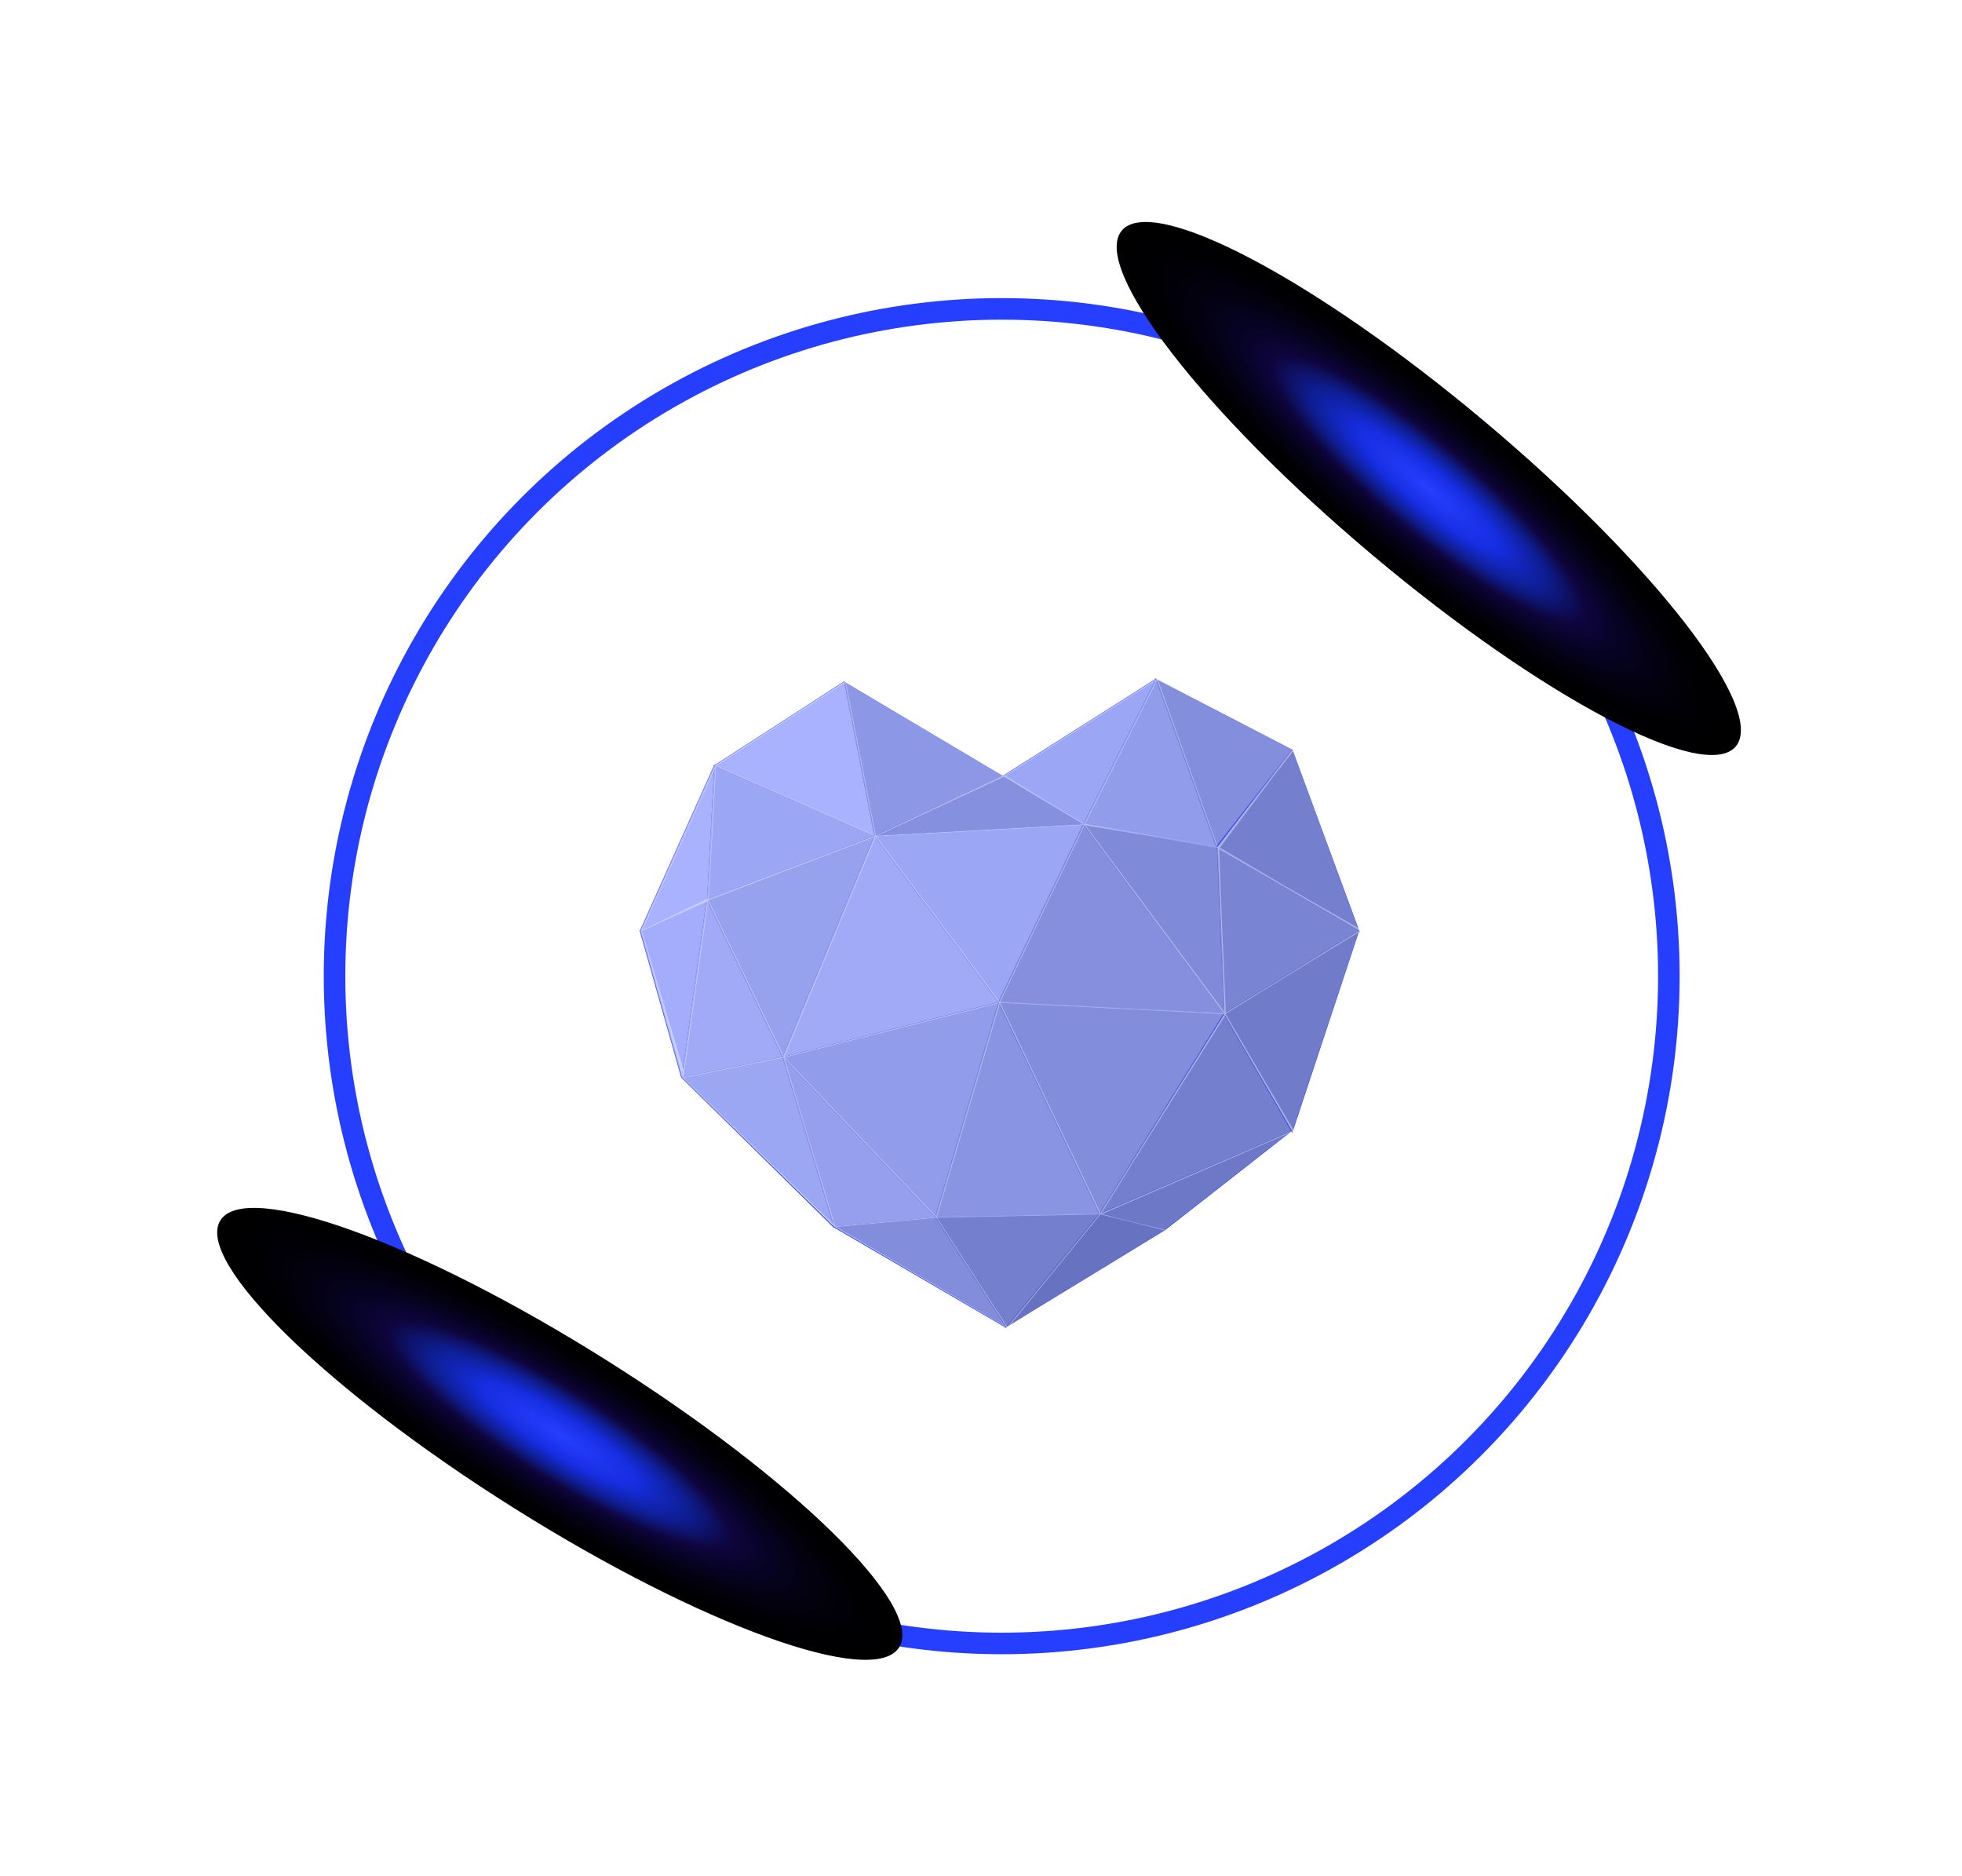 <svg xmlns="http://www.w3.org/2000/svg" width="91" height="87" viewBox="0 0 91 87" fill="none"><path d="M63.032 43.202L63.082 43.264L63.044 43.163L63.051 43.142L63.036 43.139L59.952 34.778L59.956 34.772L59.948 34.767L59.942 34.749L59.939 34.742L59.928 34.755L53.623 31.49L53.641 31.454L53.612 31.472L53.606 31.456L53.596 31.476L53.577 31.466L53.585 31.49L46.528 35.965L46.523 35.962L46.513 35.946L46.48 35.961L39.157 31.612L39.155 31.596L39.144 31.603L39.122 31.59L39.127 31.613L33.141 35.483L33.144 35.431L33.117 35.492L33.11 35.489V35.503L33.092 35.515L33.105 35.52L29.689 43.136L29.667 43.146L29.665 43.15L29.671 43.174L29.664 43.191L29.675 43.185L31.592 49.957L31.585 49.959L31.596 49.969L31.593 49.989L31.612 49.985L38.617 56.878L38.607 56.88L38.636 56.897L38.681 56.94L38.674 56.918L46.627 61.556L46.584 61.593L46.632 61.564L46.644 61.582L46.653 61.571L46.685 61.59L46.665 61.557L46.68 61.539L46.716 61.517L46.71 61.524L47.67 60.932L47.936 60.769L53.992 57.076L53.997 57.082L54.017 57.066L54.022 57.065H54.019L59.887 52.473H59.888L59.894 52.469L59.936 52.541L63.031 43.2L63.032 43.202ZM58.935 53.199L59.821 52.508L59.834 52.502L58.935 53.199Z" fill="#263FFF"></path><g style="mix-blend-mode:color-burn" opacity="0.6"><path d="M40.548 38.762L36.289 49.018L46.3 46.474L40.548 38.762Z" fill="#F1F1F2"></path><path d="M46.299 46.474L50.234 38.227L40.547 38.762L46.299 46.474Z" fill="#EAEBEC"></path><path d="M50.234 38.227L46.517 35.96L40.547 38.762L50.234 38.227Z" fill="#C5C7C9"></path><path d="M50.236 38.227L56.756 46.998L46.301 46.474L50.236 38.227Z" fill="#C4C5C7"></path><path d="M56.756 46.999L50.975 56.286L46.301 46.474L56.756 46.999Z" fill="#C0C1C3"></path><path d="M46.302 46.485L43.368 56.445L36.289 49.018L46.302 46.485Z" fill="#D9DBDC"></path><path d="M36.289 49.018L43.368 56.446L38.667 56.874L36.289 49.018Z" fill="#DFE0E1"></path><path d="M38.668 56.874L43.37 56.446L46.656 61.552L38.668 56.874Z" fill="#C0C1C3"></path><path d="M43.367 56.446L50.973 56.287L46.653 61.552L43.367 56.446Z" fill="#A8ABAD"></path><path d="M50.976 56.287L54.004 57.049L46.656 61.552L50.976 56.287Z" fill="#929497"></path><path d="M59.892 52.451L54.005 57.048L50.98 56.304L59.892 52.451Z" fill="#9C9EA1"></path><path d="M31.617 49.96L36.289 49.018L38.666 56.874L31.617 49.96Z" fill="#EBECEC"></path><path d="M31.617 49.96L32.77 41.717L36.289 49.018L31.617 49.96Z" fill="#F1F1F2"></path><path d="M31.618 49.96L29.688 43.145L32.77 41.717L31.618 49.96Z" fill="#F7F7F8"></path><path d="M32.77 41.717L40.547 38.762L36.288 49.018L32.77 41.717Z" fill="#E3E4E5"></path><path d="M46.303 46.484L50.973 56.286L43.367 56.446L46.303 46.484Z" fill="#CCCECF"></path><path d="M56.764 47.035L59.891 52.45L50.977 56.286L56.764 47.035Z" fill="#A8ABAD"></path><path d="M56.754 46.998L63.043 43.13L59.939 52.471L56.754 46.998Z" fill="#A1A3A5"></path><path d="M50.234 38.227L56.445 39.301L56.761 47.035L50.234 38.227Z" fill="#BBBDBF"></path><path d="M56.755 46.998L63.024 43.149L56.445 39.301L56.755 46.998Z" fill="#B0B2B4"></path><path d="M63.024 43.149L59.934 34.747L56.445 39.301L63.024 43.149Z" fill="#A8ABAD"></path><path d="M46.517 35.986L39.152 31.612L40.549 38.762L46.517 35.986Z" fill="#D0D2D3"></path><path d="M32.789 41.725L40.546 38.762L33.129 35.503L32.789 41.725Z" fill="#EAEBEC"></path><path d="M39.153 31.612L40.55 38.762L33.133 35.503L39.153 31.612Z" fill="white"></path><path d="M46.516 35.986L53.609 31.487L50.235 38.227L46.516 35.986Z" fill="#EAEBEC"></path><path d="M56.401 39.272L50.234 38.227L53.609 31.487L56.401 39.272Z" fill="#D9DBDC"></path><path d="M59.924 34.759L53.609 31.487L56.401 39.272L59.924 34.759Z" fill="#C1C3C5"></path><path d="M29.703 43.15L33.131 35.503L32.791 41.725L29.703 43.15Z" fill="white"></path></g><g style="mix-blend-mode:screen" opacity="0.4"><path d="M46.785 61.527L47.861 60.862L46.797 61.512L46.785 61.527Z" fill="white"></path><path d="M53.697 31.49L53.715 31.454L53.686 31.472L53.68 31.456L53.67 31.476L53.651 31.466L53.66 31.49L46.602 35.965L46.597 35.962L46.587 35.946L46.555 35.961L39.231 31.612L39.228 31.596L39.217 31.603L39.196 31.59L39.2 31.613L33.215 35.482L33.218 35.43L33.19 35.491L33.184 35.488V35.502L33.166 35.514L33.178 35.519L29.763 43.136L29.741 43.146L29.739 43.15L29.746 43.174L29.738 43.191L29.749 43.185L31.666 49.957L31.659 49.959L31.67 49.969L31.667 49.989L31.686 49.985L38.691 56.878L38.682 56.88L38.71 56.897L38.755 56.94L38.748 56.918L46.701 61.556L46.658 61.593L46.706 61.564L46.718 61.582L46.727 61.571L46.76 61.59L46.739 61.557L46.76 61.532L46.796 61.51L50.384 57.118L51.04 56.319L51.045 56.326L51.049 56.319L51.858 56.516L54.026 57.059L47.861 60.861L54.066 57.077L54.071 57.083L54.091 57.067L54.096 57.066H54.093L59.961 52.474H59.962L59.968 52.47L60.01 52.542L63.105 43.201L63.155 43.263L63.118 43.163L63.124 43.142L63.11 43.139L60.026 34.777L60.03 34.772L60.022 34.767L60.015 34.749L60.012 34.742L60.001 34.756M58.185 53.204L51.09 56.254L52.602 53.823L56.828 47.088L59.935 52.447L58.186 53.204H58.185ZM38.746 56.864L37.242 51.917L36.389 49.084L43.4 56.441L40.241 56.73L38.747 56.864H38.746ZM53.673 31.538L56.004 38.03L56.449 39.271L50.334 38.208L51.255 36.369L53.673 31.538ZM47.993 49.858L46.398 46.504L52.45 46.805L56.797 47.027L51.043 56.253L47.992 49.857L47.993 49.858ZM38.996 39.406L40.583 38.804L38.464 43.913L36.355 48.987L32.865 41.748L38.997 39.407L38.996 39.406ZM51.965 46.748L46.394 46.464L49.1 40.791L50.304 38.27L56.767 46.986L51.965 46.748ZM40.619 38.804L44.766 44.363L46.34 46.474L36.386 49.004L39.312 41.951L40.62 38.804H40.619ZM50.275 38.254L47.764 43.516L46.362 46.452L42.862 41.759L40.644 38.786L47.637 38.399L50.275 38.254ZM36.386 49.036L36.431 49.024L46.345 46.516L43.427 56.424L42.713 55.675L36.386 49.035V49.036ZM44.945 38.516L40.698 38.75L46.581 36.012L50.249 38.223L44.945 38.515V38.516ZM43.456 56.438L46.373 46.542L49.413 52.916L51.011 56.279L45.089 56.404L43.456 56.438ZM56.795 46.941L51.015 39.169L50.356 38.279L53.422 38.788L56.481 39.323L56.684 44.076L56.795 46.94V46.941ZM40.568 38.768L32.875 41.696L33.212 35.536L34.203 35.971L40.568 38.768ZM32.845 41.779L35.185 46.632L36.334 49.017L31.704 49.951L32.846 41.78L32.845 41.779ZM46.723 61.535L44.844 58.617L43.463 56.471L47.514 56.385L50.997 56.313L47.682 60.366L46.722 61.535H46.723ZM56.855 46.963L56.666 42.558L56.546 39.379L61.946 42.504L63.054 43.155L59.278 45.483L56.855 46.964V46.963ZM63.026 43.055L59.513 41.038L56.581 39.305L59.136 35.906L60.004 34.806L63.026 43.055ZM56.487 39.25L56.477 39.244V39.261L55.671 37.013L53.707 31.529L59.951 34.765L56.487 39.248V39.25ZM53.638 31.539L51.213 36.383L50.298 38.209V38.208L50.295 38.213L48.889 37.366L46.631 35.981L53.638 31.539ZM46.521 35.976L40.822 38.657L40.641 38.741V38.739L40.625 38.745L39.63 33.65L39.239 31.652L46.52 35.975L46.521 35.976ZM39.207 31.647L40.593 38.745L34.657 36.137L33.23 35.51L39.207 31.647ZM33.178 35.594L32.846 41.662L29.806 43.115L33.178 35.594ZM30.948 42.633L32.811 41.799L31.869 48.543L31.715 49.648L29.774 43.174L30.948 42.632V42.633ZM36.333 49.048V49.05L36.344 49.047L37.552 53.014L38.696 56.81L31.711 49.98L36.333 49.048H36.333ZM38.802 56.896L42.801 56.529L43.429 56.473L46.683 61.53L38.801 56.897L38.802 56.896ZM54.069 57.032L52.6 56.682L51.11 56.3L59.909 52.501L54.068 57.031L54.069 57.032ZM56.859 47.047L56.858 47.009L58.804 45.807L63.08 43.193L60.004 52.417L56.859 47.047Z" fill="white"></path></g><circle cx="46.46" cy="45.268" r="30.944" stroke="#263FFF"></circle><g style="mix-blend-mode:screen" filter="url(#filter0_f_1694_867)"><path d="M23.809 69.916C32.502 75.384 40.513 78.284 41.703 76.393C42.892 74.502 36.809 68.537 28.116 63.069C19.422 57.601 11.411 54.701 10.222 56.592C9.032 58.483 15.115 64.448 23.809 69.916Z" fill="url(#paint0_radial_1694_867)" style="mix-blend-mode:screen"></path></g><g style="mix-blend-mode:screen" filter="url(#filter1_f_1694_867)"><path d="M63.667 25.75C71.53 32.356 79.07 36.325 80.507 34.615C81.944 32.904 76.734 26.163 68.871 19.556C61.007 12.95 53.468 8.981 52.031 10.692C50.594 12.402 55.804 19.144 63.667 25.75Z" fill="url(#paint1_radial_1694_867)" style="mix-blend-mode:screen"></path></g><defs><filter id="filter0_f_1694_867" x="0.074" y="46.014" width="51.777" height="40.958" filterUnits="userSpaceOnUse" color-interpolation-filters="sRGB"></filter><filter id="filter1_f_1694_867" x="41.793" y="0.294" width="48.953" height="44.718" filterUnits="userSpaceOnUse" color-interpolation-filters="sRGB"></filter><radialGradient id="paint0_radial_1694_867" cx="0" cy="0" r="1" gradientUnits="userSpaceOnUse" gradientTransform="translate(25.945 66.519) rotate(32.17) scale(18.662 4.059)"><stop stop-color="#263FFF"></stop><stop offset="0.224" stop-color="#162DE0"></stop><stop offset="0.38" stop-color="#0E1D8E"></stop><stop offset="0.5" stop-color="#0E053D"></stop><stop offset="0.62" stop-color="#060222"></stop><stop offset="0.74" stop-color="#03010F"></stop><stop offset="0.87" stop-color="#000003"></stop><stop offset="1"></stop></radialGradient><radialGradient id="paint1_radial_1694_867" cx="0" cy="0" r="1" gradientUnits="userSpaceOnUse" gradientTransform="translate(66.249 22.677) rotate(40.035) scale(18.662 4.059)"><stop stop-color="#263FFF"></stop><stop offset="0.224" stop-color="#162DE0"></stop><stop offset="0.38" stop-color="#0E1D8E"></stop><stop offset="0.5" stop-color="#0E053D"></stop><stop offset="0.62" stop-color="#060222"></stop><stop offset="0.74" stop-color="#03010F"></stop><stop offset="0.87" stop-color="#000003"></stop><stop offset="1"></stop></radialGradient></defs></svg>